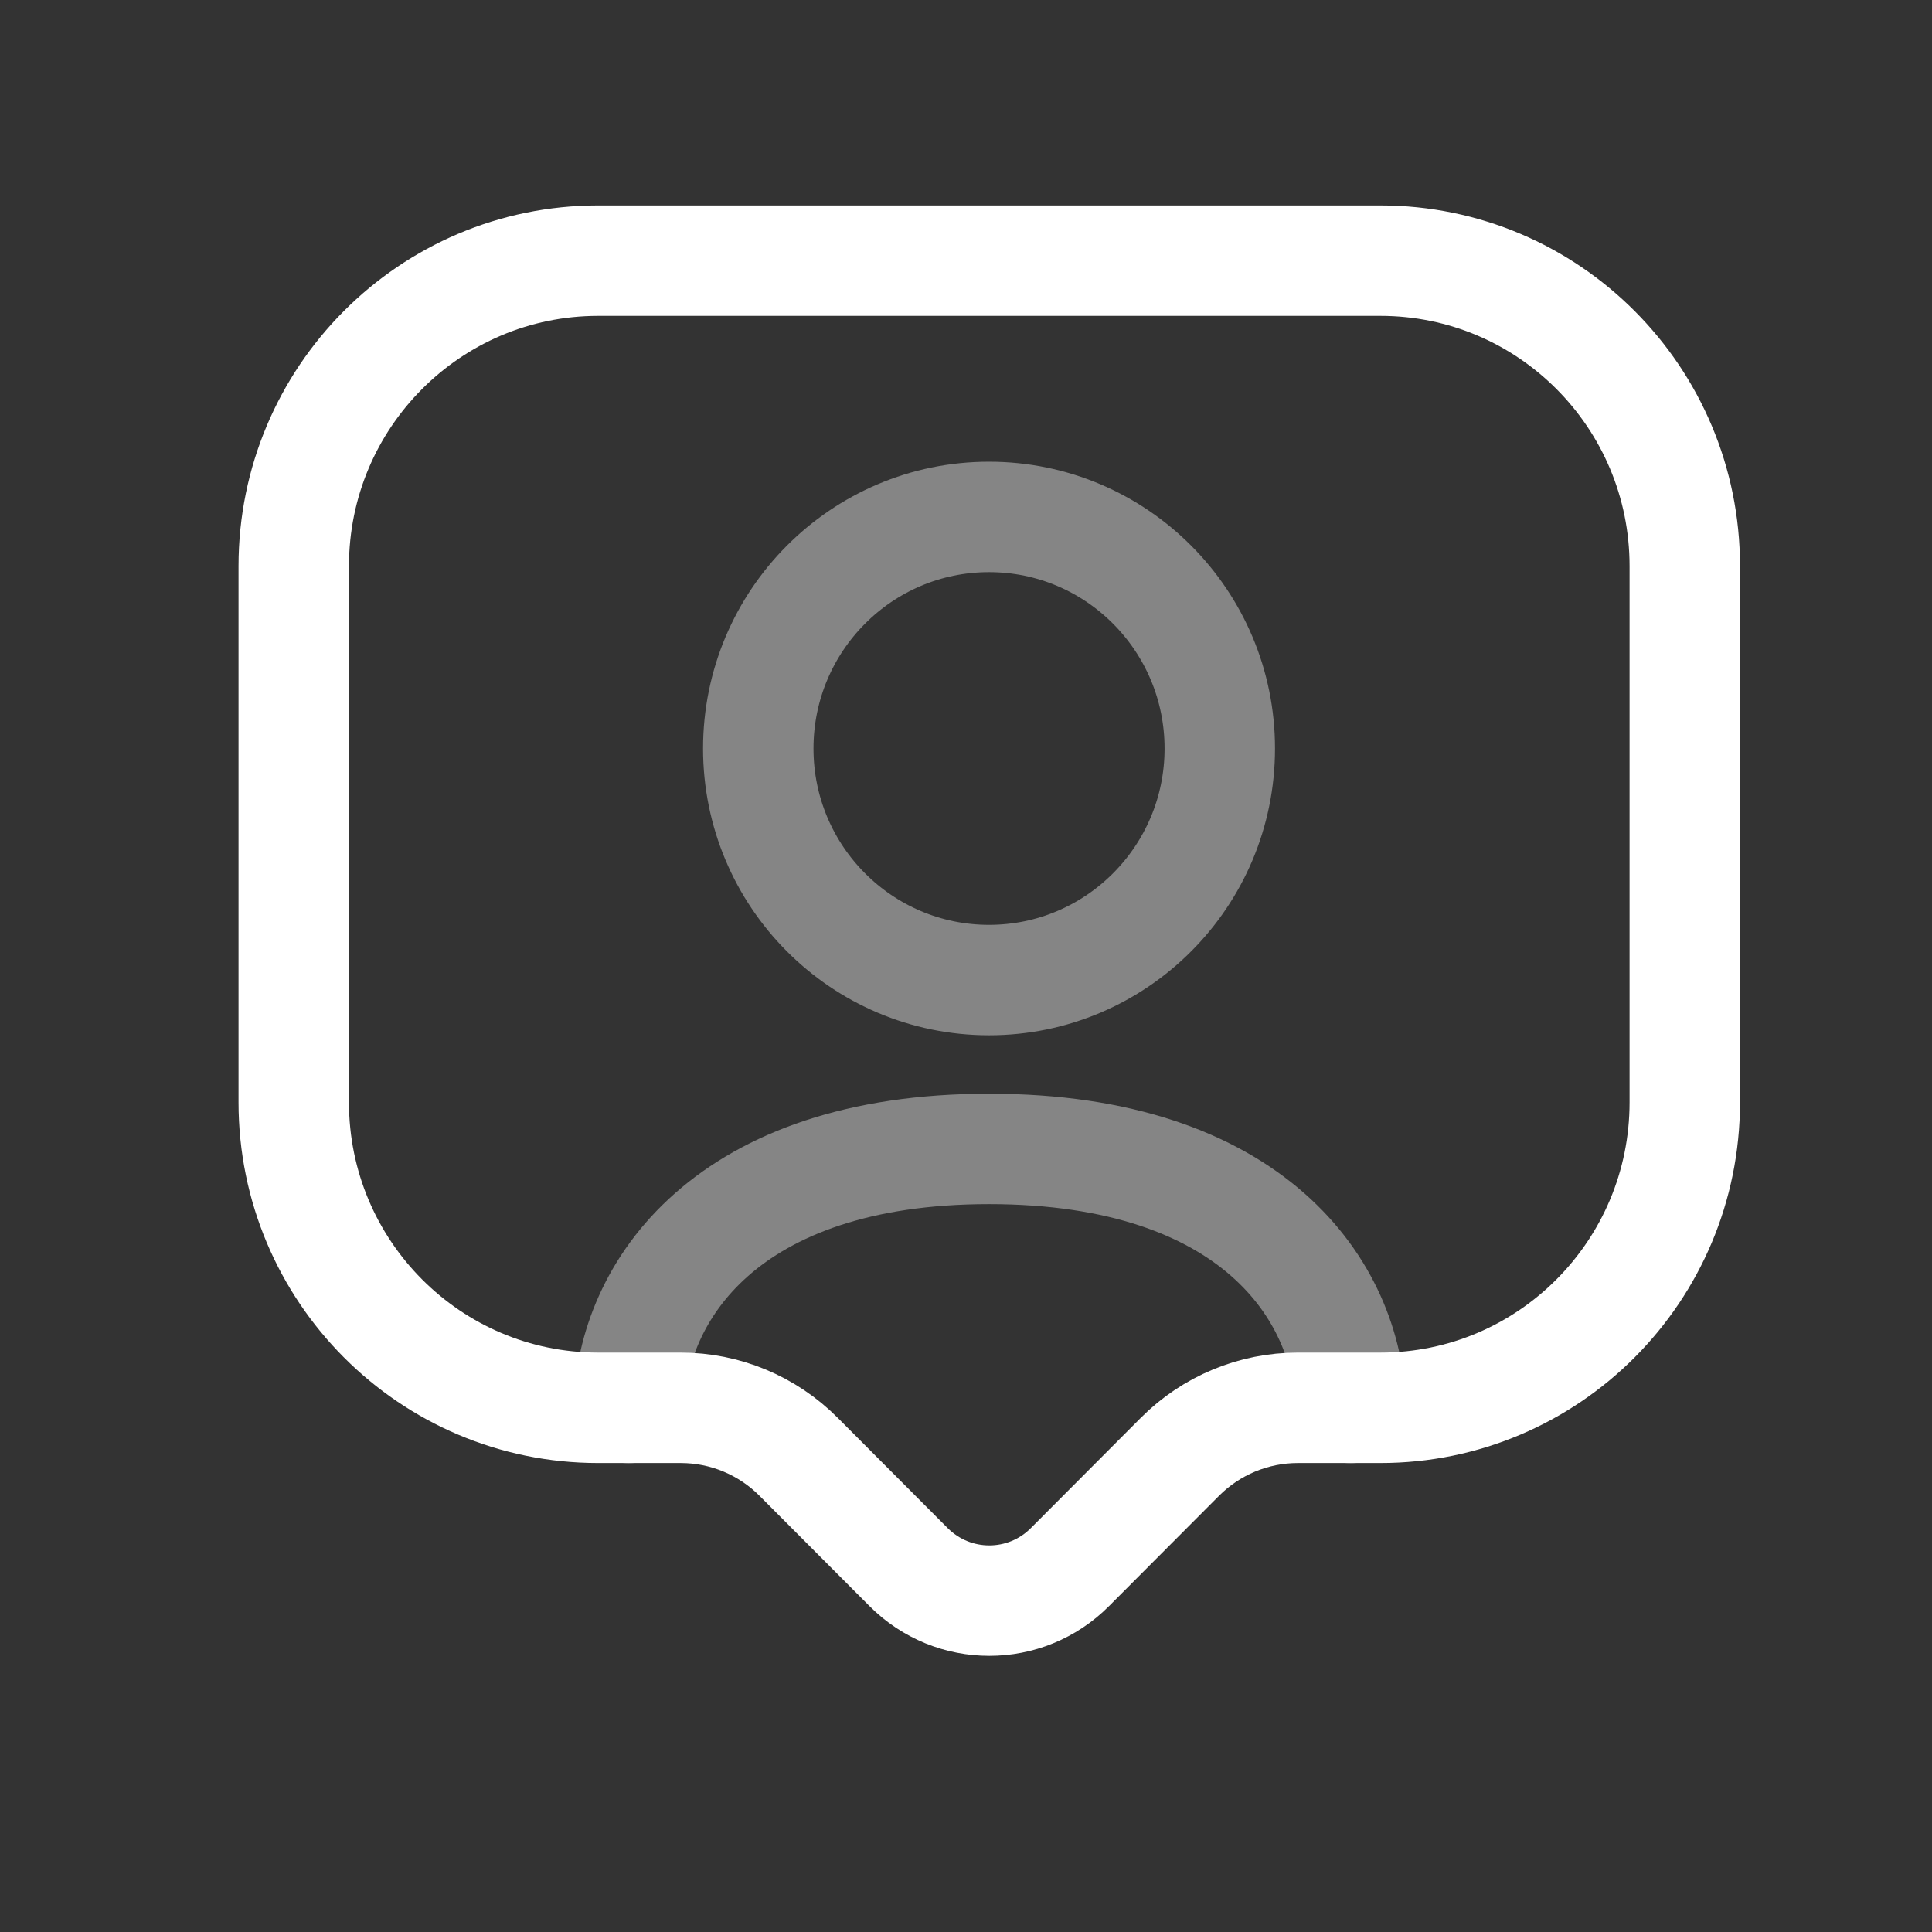 <svg width="25" height="25" viewBox="0 0 25 25" fill="none" xmlns="http://www.w3.org/2000/svg">
<rect x="0" y="0" width="25" height="25" fill="#333333" stroke="none"/>
<path d="M11.756 20.277L10.334 18.851C9.93 18.445 9.381 18.217 8.809 18.217H7.74C5.565 18.217 3.801 16.447 3.801 14.264V7.325C3.801 5.142 5.565 3.373 7.74 3.373H17.862C20.038 3.373 21.801 5.142 21.801 7.325V14.264C21.801 16.447 20.038 18.217 17.862 18.217H16.794C16.222 18.217 15.673 18.445 15.268 18.851L13.846 20.277C13.269 20.857 12.334 20.857 11.756 20.277Z" stroke="white" stroke-width="1.429" stroke-linecap="round" stroke-linejoin="round"/>
<path opacity="0.4" d="M8.137 18.22C8.173 16.706 9.404 14.867 12.798 14.867C16.211 14.867 17.442 16.706 17.478 18.22M15.784 9.686C15.784 11.34 14.447 12.682 12.798 12.682C11.149 12.682 9.812 11.34 9.812 9.686C9.812 8.031 11.149 6.689 12.798 6.689C14.447 6.689 15.784 8.031 15.784 9.686Z" stroke="white" stroke-width="1.429" stroke-linecap="round" stroke-linejoin="round"/>
</svg>
